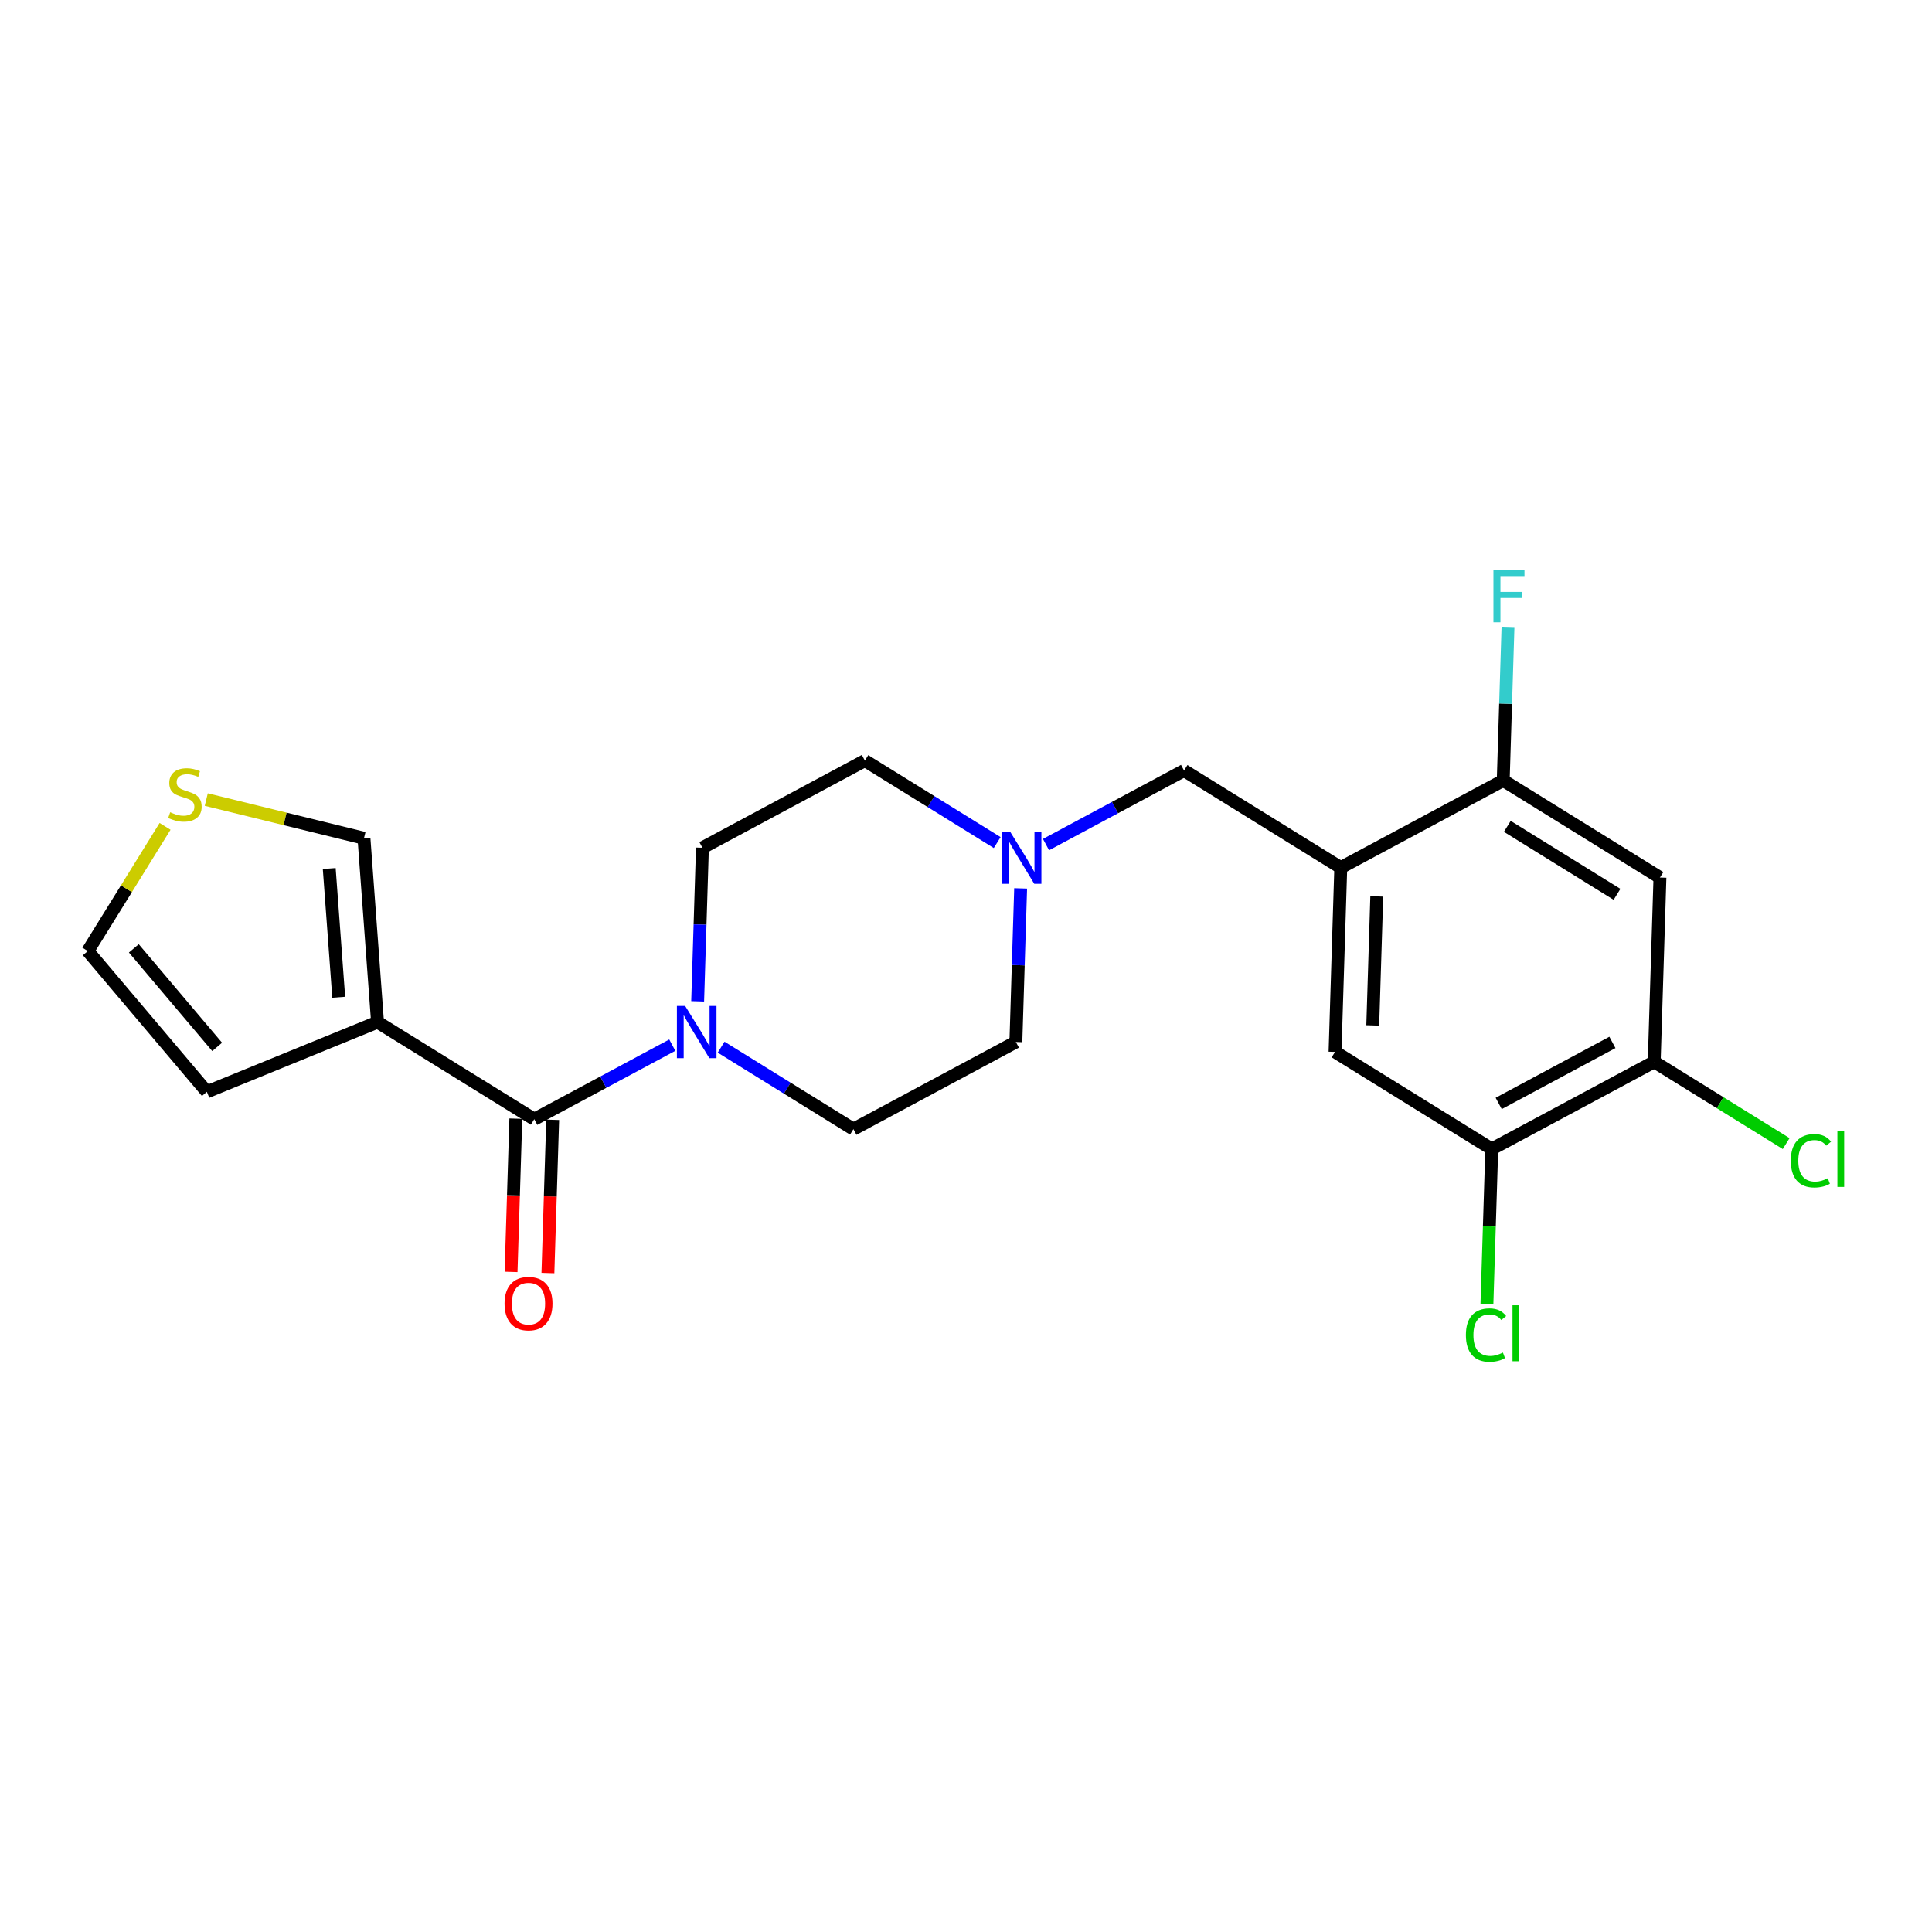 <?xml version='1.0' encoding='iso-8859-1'?>
<svg version='1.1' baseProfile='full'
              xmlns='http://www.w3.org/2000/svg'
                      xmlns:rdkit='http://www.rdkit.org/xml'
                      xmlns:xlink='http://www.w3.org/1999/xlink'
                  xml:space='preserve'
width='300px' height='300px' viewBox='0 0 300 300'>
<!-- END OF HEADER -->
<rect style='opacity:1.0;fill:#FFFFFF;stroke:none' width='300' height='300' x='0' y='0'> </rect>
<rect style='opacity:1.0;fill:#FFFFFF;stroke:none' width='300' height='300' x='0' y='0'> </rect>
<path class='bond-0 atom-0 atom-1' d='M 85.079,197.678 L 85.449,185.779' style='fill:none;fill-rule:evenodd;stroke:#FF0000;stroke-width:2.0px;stroke-linecap:butt;stroke-linejoin:miter;stroke-opacity:1' />
<path class='bond-0 atom-0 atom-1' d='M 85.449,185.779 L 85.82,173.88' style='fill:none;fill-rule:evenodd;stroke:#000000;stroke-width:2.0px;stroke-linecap:butt;stroke-linejoin:miter;stroke-opacity:1' />
<path class='bond-0 atom-0 atom-1' d='M 79.356,197.5 L 79.727,185.601' style='fill:none;fill-rule:evenodd;stroke:#FF0000;stroke-width:2.0px;stroke-linecap:butt;stroke-linejoin:miter;stroke-opacity:1' />
<path class='bond-0 atom-0 atom-1' d='M 79.727,185.601 L 80.097,173.702' style='fill:none;fill-rule:evenodd;stroke:#000000;stroke-width:2.0px;stroke-linecap:butt;stroke-linejoin:miter;stroke-opacity:1' />
<path class='bond-1 atom-1 atom-2' d='M 82.958,173.791 L 58.623,158.713' style='fill:none;fill-rule:evenodd;stroke:#000000;stroke-width:2.0px;stroke-linecap:butt;stroke-linejoin:miter;stroke-opacity:1' />
<path class='bond-6 atom-1 atom-7' d='M 82.958,173.791 L 93.676,168.04' style='fill:none;fill-rule:evenodd;stroke:#000000;stroke-width:2.0px;stroke-linecap:butt;stroke-linejoin:miter;stroke-opacity:1' />
<path class='bond-6 atom-1 atom-7' d='M 93.676,168.04 L 104.393,162.289' style='fill:none;fill-rule:evenodd;stroke:#0000FF;stroke-width:2.0px;stroke-linecap:butt;stroke-linejoin:miter;stroke-opacity:1' />
<path class='bond-2 atom-2 atom-3' d='M 58.623,158.713 L 32.121,169.538' style='fill:none;fill-rule:evenodd;stroke:#000000;stroke-width:2.0px;stroke-linecap:butt;stroke-linejoin:miter;stroke-opacity:1' />
<path class='bond-22 atom-6 atom-2' d='M 56.517,130.163 L 58.623,158.713' style='fill:none;fill-rule:evenodd;stroke:#000000;stroke-width:2.0px;stroke-linecap:butt;stroke-linejoin:miter;stroke-opacity:1' />
<path class='bond-22 atom-6 atom-2' d='M 51.123,134.867 L 52.597,154.852' style='fill:none;fill-rule:evenodd;stroke:#000000;stroke-width:2.0px;stroke-linecap:butt;stroke-linejoin:miter;stroke-opacity:1' />
<path class='bond-3 atom-3 atom-4' d='M 32.121,169.538 L 13.636,147.679' style='fill:none;fill-rule:evenodd;stroke:#000000;stroke-width:2.0px;stroke-linecap:butt;stroke-linejoin:miter;stroke-opacity:1' />
<path class='bond-3 atom-3 atom-4' d='M 33.72,162.562 L 20.781,147.261' style='fill:none;fill-rule:evenodd;stroke:#000000;stroke-width:2.0px;stroke-linecap:butt;stroke-linejoin:miter;stroke-opacity:1' />
<path class='bond-4 atom-4 atom-5' d='M 13.636,147.679 L 19.634,137.999' style='fill:none;fill-rule:evenodd;stroke:#000000;stroke-width:2.0px;stroke-linecap:butt;stroke-linejoin:miter;stroke-opacity:1' />
<path class='bond-4 atom-4 atom-5' d='M 19.634,137.999 L 25.631,128.319' style='fill:none;fill-rule:evenodd;stroke:#CCCC00;stroke-width:2.0px;stroke-linecap:butt;stroke-linejoin:miter;stroke-opacity:1' />
<path class='bond-5 atom-5 atom-6' d='M 32.029,124.157 L 44.273,127.16' style='fill:none;fill-rule:evenodd;stroke:#CCCC00;stroke-width:2.0px;stroke-linecap:butt;stroke-linejoin:miter;stroke-opacity:1' />
<path class='bond-5 atom-5 atom-6' d='M 44.273,127.16 L 56.517,130.163' style='fill:none;fill-rule:evenodd;stroke:#000000;stroke-width:2.0px;stroke-linecap:butt;stroke-linejoin:miter;stroke-opacity:1' />
<path class='bond-7 atom-7 atom-8' d='M 111.974,162.603 L 122.246,168.968' style='fill:none;fill-rule:evenodd;stroke:#0000FF;stroke-width:2.0px;stroke-linecap:butt;stroke-linejoin:miter;stroke-opacity:1' />
<path class='bond-7 atom-7 atom-8' d='M 122.246,168.968 L 132.518,175.333' style='fill:none;fill-rule:evenodd;stroke:#000000;stroke-width:2.0px;stroke-linecap:butt;stroke-linejoin:miter;stroke-opacity:1' />
<path class='bond-23 atom-22 atom-7' d='M 109.073,131.641 L 108.703,143.564' style='fill:none;fill-rule:evenodd;stroke:#000000;stroke-width:2.0px;stroke-linecap:butt;stroke-linejoin:miter;stroke-opacity:1' />
<path class='bond-23 atom-22 atom-7' d='M 108.703,143.564 L 108.332,155.486' style='fill:none;fill-rule:evenodd;stroke:#0000FF;stroke-width:2.0px;stroke-linecap:butt;stroke-linejoin:miter;stroke-opacity:1' />
<path class='bond-8 atom-8 atom-9' d='M 132.518,175.333 L 157.744,161.797' style='fill:none;fill-rule:evenodd;stroke:#000000;stroke-width:2.0px;stroke-linecap:butt;stroke-linejoin:miter;stroke-opacity:1' />
<path class='bond-9 atom-9 atom-10' d='M 157.744,161.797 L 158.114,149.875' style='fill:none;fill-rule:evenodd;stroke:#000000;stroke-width:2.0px;stroke-linecap:butt;stroke-linejoin:miter;stroke-opacity:1' />
<path class='bond-9 atom-9 atom-10' d='M 158.114,149.875 L 158.485,137.952' style='fill:none;fill-rule:evenodd;stroke:#0000FF;stroke-width:2.0px;stroke-linecap:butt;stroke-linejoin:miter;stroke-opacity:1' />
<path class='bond-10 atom-10 atom-11' d='M 162.424,131.149 L 173.141,125.398' style='fill:none;fill-rule:evenodd;stroke:#0000FF;stroke-width:2.0px;stroke-linecap:butt;stroke-linejoin:miter;stroke-opacity:1' />
<path class='bond-10 atom-10 atom-11' d='M 173.141,125.398 L 183.859,119.647' style='fill:none;fill-rule:evenodd;stroke:#000000;stroke-width:2.0px;stroke-linecap:butt;stroke-linejoin:miter;stroke-opacity:1' />
<path class='bond-20 atom-10 atom-21' d='M 154.843,130.835 L 144.571,124.47' style='fill:none;fill-rule:evenodd;stroke:#0000FF;stroke-width:2.0px;stroke-linecap:butt;stroke-linejoin:miter;stroke-opacity:1' />
<path class='bond-20 atom-10 atom-21' d='M 144.571,124.47 L 134.299,118.105' style='fill:none;fill-rule:evenodd;stroke:#000000;stroke-width:2.0px;stroke-linecap:butt;stroke-linejoin:miter;stroke-opacity:1' />
<path class='bond-11 atom-11 atom-12' d='M 183.859,119.647 L 208.194,134.725' style='fill:none;fill-rule:evenodd;stroke:#000000;stroke-width:2.0px;stroke-linecap:butt;stroke-linejoin:miter;stroke-opacity:1' />
<path class='bond-12 atom-12 atom-13' d='M 208.194,134.725 L 207.304,163.338' style='fill:none;fill-rule:evenodd;stroke:#000000;stroke-width:2.0px;stroke-linecap:butt;stroke-linejoin:miter;stroke-opacity:1' />
<path class='bond-12 atom-12 atom-13' d='M 213.783,139.195 L 213.16,159.224' style='fill:none;fill-rule:evenodd;stroke:#000000;stroke-width:2.0px;stroke-linecap:butt;stroke-linejoin:miter;stroke-opacity:1' />
<path class='bond-24 atom-19 atom-12' d='M 233.419,121.189 L 208.194,134.725' style='fill:none;fill-rule:evenodd;stroke:#000000;stroke-width:2.0px;stroke-linecap:butt;stroke-linejoin:miter;stroke-opacity:1' />
<path class='bond-13 atom-13 atom-14' d='M 207.304,163.338 L 231.639,178.416' style='fill:none;fill-rule:evenodd;stroke:#000000;stroke-width:2.0px;stroke-linecap:butt;stroke-linejoin:miter;stroke-opacity:1' />
<path class='bond-14 atom-14 atom-15' d='M 231.639,178.416 L 231.265,190.438' style='fill:none;fill-rule:evenodd;stroke:#000000;stroke-width:2.0px;stroke-linecap:butt;stroke-linejoin:miter;stroke-opacity:1' />
<path class='bond-14 atom-14 atom-15' d='M 231.265,190.438 L 230.891,202.461' style='fill:none;fill-rule:evenodd;stroke:#00CC00;stroke-width:2.0px;stroke-linecap:butt;stroke-linejoin:miter;stroke-opacity:1' />
<path class='bond-15 atom-14 atom-16' d='M 231.639,178.416 L 256.864,164.88' style='fill:none;fill-rule:evenodd;stroke:#000000;stroke-width:2.0px;stroke-linecap:butt;stroke-linejoin:miter;stroke-opacity:1' />
<path class='bond-15 atom-14 atom-16' d='M 232.716,171.341 L 250.373,161.866' style='fill:none;fill-rule:evenodd;stroke:#000000;stroke-width:2.0px;stroke-linecap:butt;stroke-linejoin:miter;stroke-opacity:1' />
<path class='bond-16 atom-16 atom-17' d='M 256.864,164.88 L 267.111,171.229' style='fill:none;fill-rule:evenodd;stroke:#000000;stroke-width:2.0px;stroke-linecap:butt;stroke-linejoin:miter;stroke-opacity:1' />
<path class='bond-16 atom-16 atom-17' d='M 267.111,171.229 L 277.357,177.577' style='fill:none;fill-rule:evenodd;stroke:#00CC00;stroke-width:2.0px;stroke-linecap:butt;stroke-linejoin:miter;stroke-opacity:1' />
<path class='bond-17 atom-16 atom-18' d='M 256.864,164.88 L 257.754,136.267' style='fill:none;fill-rule:evenodd;stroke:#000000;stroke-width:2.0px;stroke-linecap:butt;stroke-linejoin:miter;stroke-opacity:1' />
<path class='bond-18 atom-18 atom-19' d='M 257.754,136.267 L 233.419,121.189' style='fill:none;fill-rule:evenodd;stroke:#000000;stroke-width:2.0px;stroke-linecap:butt;stroke-linejoin:miter;stroke-opacity:1' />
<path class='bond-18 atom-18 atom-19' d='M 251.088,138.872 L 234.054,128.317' style='fill:none;fill-rule:evenodd;stroke:#000000;stroke-width:2.0px;stroke-linecap:butt;stroke-linejoin:miter;stroke-opacity:1' />
<path class='bond-19 atom-19 atom-20' d='M 233.419,121.189 L 233.79,109.267' style='fill:none;fill-rule:evenodd;stroke:#000000;stroke-width:2.0px;stroke-linecap:butt;stroke-linejoin:miter;stroke-opacity:1' />
<path class='bond-19 atom-19 atom-20' d='M 233.79,109.267 L 234.161,97.344' style='fill:none;fill-rule:evenodd;stroke:#33CCCC;stroke-width:2.0px;stroke-linecap:butt;stroke-linejoin:miter;stroke-opacity:1' />
<path class='bond-21 atom-21 atom-22' d='M 134.299,118.105 L 109.073,131.641' style='fill:none;fill-rule:evenodd;stroke:#000000;stroke-width:2.0px;stroke-linecap:butt;stroke-linejoin:miter;stroke-opacity:1' />
<path  class='atom-0' d='M 78.346 202.427
Q 78.346 200.481, 79.308 199.393
Q 80.27 198.305, 82.068 198.305
Q 83.866 198.305, 84.828 199.393
Q 85.79 200.481, 85.79 202.427
Q 85.79 204.397, 84.816 205.519
Q 83.843 206.63, 82.068 206.63
Q 80.282 206.63, 79.308 205.519
Q 78.346 204.409, 78.346 202.427
M 82.068 205.714
Q 83.305 205.714, 83.969 204.889
Q 84.644 204.054, 84.644 202.427
Q 84.644 200.836, 83.969 200.034
Q 83.305 199.221, 82.068 199.221
Q 80.831 199.221, 80.156 200.023
Q 79.492 200.824, 79.492 202.427
Q 79.492 204.065, 80.156 204.889
Q 80.831 205.714, 82.068 205.714
' fill='#FF0000'/>
<path  class='atom-5' d='M 26.424 126.126
Q 26.515 126.161, 26.893 126.321
Q 27.271 126.481, 27.683 126.584
Q 28.107 126.676, 28.519 126.676
Q 29.287 126.676, 29.733 126.309
Q 30.18 125.931, 30.18 125.279
Q 30.18 124.832, 29.951 124.557
Q 29.733 124.283, 29.39 124.134
Q 29.046 123.985, 28.474 123.813
Q 27.752 123.595, 27.317 123.389
Q 26.893 123.183, 26.584 122.748
Q 26.286 122.313, 26.286 121.58
Q 26.286 120.561, 26.974 119.931
Q 27.672 119.301, 29.046 119.301
Q 29.985 119.301, 31.05 119.748
L 30.787 120.63
Q 29.813 120.229, 29.081 120.229
Q 28.29 120.229, 27.855 120.561
Q 27.42 120.882, 27.431 121.443
Q 27.431 121.878, 27.649 122.141
Q 27.878 122.405, 28.199 122.553
Q 28.531 122.702, 29.081 122.874
Q 29.813 123.103, 30.248 123.332
Q 30.684 123.561, 30.993 124.031
Q 31.313 124.489, 31.313 125.279
Q 31.313 126.401, 30.558 127.008
Q 29.813 127.603, 28.565 127.603
Q 27.844 127.603, 27.294 127.443
Q 26.756 127.294, 26.115 127.031
L 26.424 126.126
' fill='#CCCC00'/>
<path  class='atom-7' d='M 106.391 156.201
L 109.048 160.495
Q 109.311 160.919, 109.735 161.686
Q 110.159 162.454, 110.182 162.499
L 110.182 156.201
L 111.258 156.201
L 111.258 164.309
L 110.147 164.309
L 107.296 159.614
Q 106.964 159.064, 106.609 158.434
Q 106.265 157.804, 106.162 157.61
L 106.162 164.309
L 105.109 164.309
L 105.109 156.201
L 106.391 156.201
' fill='#0000FF'/>
<path  class='atom-10' d='M 156.842 129.129
L 159.498 133.424
Q 159.762 133.847, 160.185 134.614
Q 160.609 135.382, 160.632 135.427
L 160.632 129.129
L 161.708 129.129
L 161.708 137.237
L 160.598 137.237
L 157.746 132.542
Q 157.414 131.992, 157.059 131.362
Q 156.716 130.733, 156.613 130.538
L 156.613 137.237
L 155.559 137.237
L 155.559 129.129
L 156.842 129.129
' fill='#0000FF'/>
<path  class='atom-15' d='M 227.623 207.31
Q 227.623 205.295, 228.562 204.241
Q 229.512 203.176, 231.31 203.176
Q 232.982 203.176, 233.875 204.356
L 233.119 204.974
Q 232.466 204.115, 231.31 204.115
Q 230.085 204.115, 229.432 204.94
Q 228.791 205.753, 228.791 207.31
Q 228.791 208.913, 229.455 209.738
Q 230.13 210.562, 231.436 210.562
Q 232.329 210.562, 233.371 210.024
L 233.692 210.883
Q 233.268 211.158, 232.627 211.318
Q 231.986 211.478, 231.276 211.478
Q 229.512 211.478, 228.562 210.402
Q 227.623 209.326, 227.623 207.31
' fill='#00CC00'/>
<path  class='atom-15' d='M 234.86 202.684
L 235.913 202.684
L 235.913 211.375
L 234.86 211.375
L 234.86 202.684
' fill='#00CC00'/>
<path  class='atom-17' d='M 278.073 180.238
Q 278.073 178.223, 279.012 177.17
Q 279.963 176.105, 281.76 176.105
Q 283.432 176.105, 284.325 177.284
L 283.57 177.902
Q 282.917 177.044, 281.76 177.044
Q 280.535 177.044, 279.882 177.868
Q 279.241 178.681, 279.241 180.238
Q 279.241 181.842, 279.905 182.666
Q 280.581 183.49, 281.886 183.49
Q 282.779 183.49, 283.822 182.952
L 284.142 183.811
Q 283.718 184.086, 283.077 184.246
Q 282.436 184.407, 281.726 184.407
Q 279.963 184.407, 279.012 183.33
Q 278.073 182.254, 278.073 180.238
' fill='#00CC00'/>
<path  class='atom-17' d='M 285.31 175.612
L 286.364 175.612
L 286.364 184.303
L 285.31 184.303
L 285.31 175.612
' fill='#00CC00'/>
<path  class='atom-20' d='M 231.899 88.522
L 236.72 88.522
L 236.72 89.449
L 232.987 89.449
L 232.987 91.911
L 236.307 91.911
L 236.307 92.85
L 232.987 92.85
L 232.987 96.629
L 231.899 96.629
L 231.899 88.522
' fill='#33CCCC'/>
</svg>
